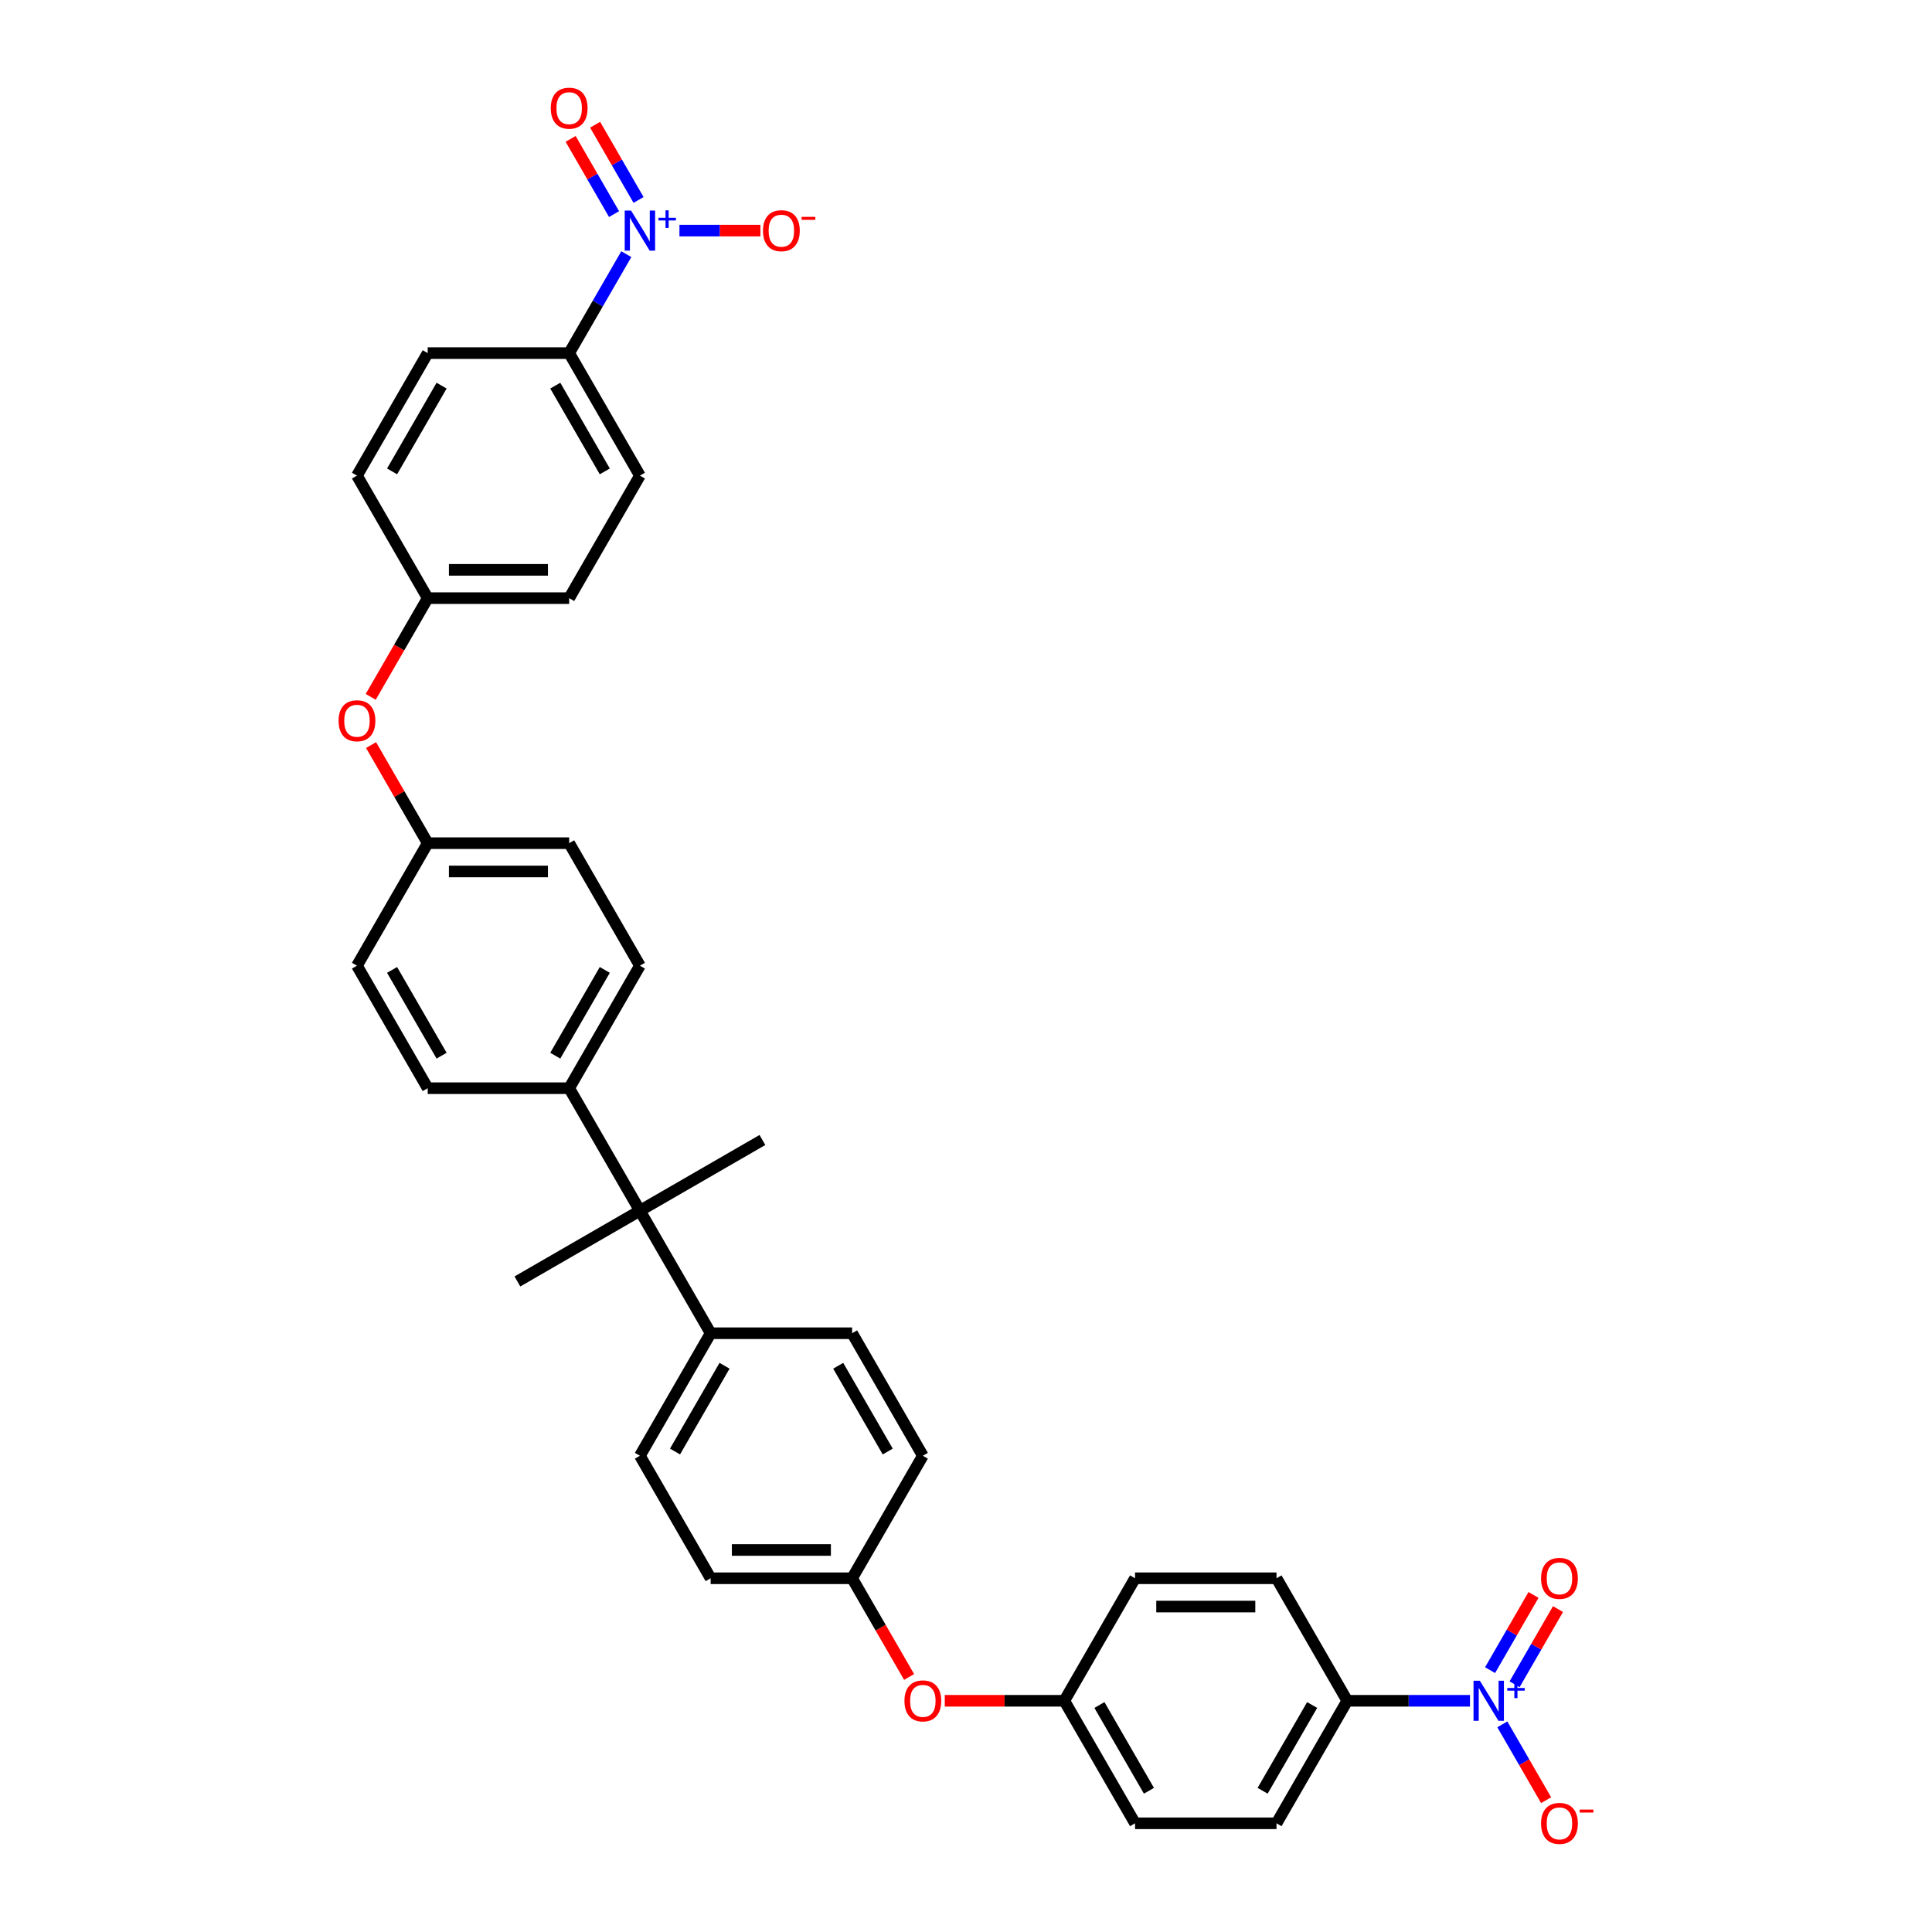 <?xml version='1.0' encoding='iso-8859-1'?>
<svg version='1.1' baseProfile='full'
              xmlns='http://www.w3.org/2000/svg'
                      xmlns:rdkit='http://www.rdkit.org/xml'
                      xmlns:xlink='http://www.w3.org/1999/xlink'
                  xml:space='preserve'
width='1000px' height='1000px' viewBox='0 0 1000 1000'>
<!-- END OF HEADER -->
<rect style='opacity:1.0;fill:#FFFFFF;stroke:none' width='1000' height='1000' x='0' y='0'> </rect>
<path class='bond-2' d='M 760.866,880.323 L 729.101,880.323' style='fill:none;fill-rule:evenodd;stroke:#0000FF;stroke-width:6px;stroke-linecap:butt;stroke-linejoin:miter;stroke-opacity:1' />
<path class='bond-2' d='M 729.101,880.323 L 697.336,880.323' style='fill:none;fill-rule:evenodd;stroke:#000000;stroke-width:6px;stroke-linecap:butt;stroke-linejoin:miter;stroke-opacity:1' />
<path class='bond-5' d='M 777.604,892.523 L 788.934,912.148' style='fill:none;fill-rule:evenodd;stroke:#0000FF;stroke-width:6px;stroke-linecap:butt;stroke-linejoin:miter;stroke-opacity:1' />
<path class='bond-5' d='M 788.934,912.148 L 800.265,931.773' style='fill:none;fill-rule:evenodd;stroke:#FF0000;stroke-width:6px;stroke-linecap:butt;stroke-linejoin:miter;stroke-opacity:1' />
<path class='bond-6' d='M 783.945,871.786 L 795.183,852.321' style='fill:none;fill-rule:evenodd;stroke:#0000FF;stroke-width:6px;stroke-linecap:butt;stroke-linejoin:miter;stroke-opacity:1' />
<path class='bond-6' d='M 795.183,852.321 L 806.421,832.857' style='fill:none;fill-rule:evenodd;stroke:#FF0000;stroke-width:6px;stroke-linecap:butt;stroke-linejoin:miter;stroke-opacity:1' />
<path class='bond-6' d='M 771.262,864.463 L 782.5,844.999' style='fill:none;fill-rule:evenodd;stroke:#0000FF;stroke-width:6px;stroke-linecap:butt;stroke-linejoin:miter;stroke-opacity:1' />
<path class='bond-6' d='M 782.5,844.999 L 793.738,825.535' style='fill:none;fill-rule:evenodd;stroke:#FF0000;stroke-width:6px;stroke-linecap:butt;stroke-linejoin:miter;stroke-opacity:1' />
<path class='bond-0' d='M 324.172,131.554 L 309.387,157.161' style='fill:none;fill-rule:evenodd;stroke:#0000FF;stroke-width:6px;stroke-linecap:butt;stroke-linejoin:miter;stroke-opacity:1' />
<path class='bond-0' d='M 309.387,157.161 L 294.603,182.768' style='fill:none;fill-rule:evenodd;stroke:#000000;stroke-width:6px;stroke-linecap:butt;stroke-linejoin:miter;stroke-opacity:1' />
<path class='bond-4' d='M 351.677,119.354 L 372.639,119.354' style='fill:none;fill-rule:evenodd;stroke:#0000FF;stroke-width:6px;stroke-linecap:butt;stroke-linejoin:miter;stroke-opacity:1' />
<path class='bond-4' d='M 372.639,119.354 L 393.601,119.354' style='fill:none;fill-rule:evenodd;stroke:#FF0000;stroke-width:6px;stroke-linecap:butt;stroke-linejoin:miter;stroke-opacity:1' />
<path class='bond-7' d='M 330.513,103.494 L 319.275,84.03' style='fill:none;fill-rule:evenodd;stroke:#0000FF;stroke-width:6px;stroke-linecap:butt;stroke-linejoin:miter;stroke-opacity:1' />
<path class='bond-7' d='M 319.275,84.03 L 308.038,64.565' style='fill:none;fill-rule:evenodd;stroke:#FF0000;stroke-width:6px;stroke-linecap:butt;stroke-linejoin:miter;stroke-opacity:1' />
<path class='bond-7' d='M 317.83,110.816 L 306.592,91.352' style='fill:none;fill-rule:evenodd;stroke:#0000FF;stroke-width:6px;stroke-linecap:butt;stroke-linejoin:miter;stroke-opacity:1' />
<path class='bond-7' d='M 306.592,91.352 L 295.355,71.888' style='fill:none;fill-rule:evenodd;stroke:#FF0000;stroke-width:6px;stroke-linecap:butt;stroke-linejoin:miter;stroke-opacity:1' />
<path class='bond-1' d='M 331.215,626.667 L 367.827,690.081' style='fill:none;fill-rule:evenodd;stroke:#000000;stroke-width:6px;stroke-linecap:butt;stroke-linejoin:miter;stroke-opacity:1' />
<path class='bond-8' d='M 331.215,626.667 L 294.603,563.253' style='fill:none;fill-rule:evenodd;stroke:#000000;stroke-width:6px;stroke-linecap:butt;stroke-linejoin:miter;stroke-opacity:1' />
<path class='bond-32' d='M 331.215,626.667 L 394.629,590.055' style='fill:none;fill-rule:evenodd;stroke:#000000;stroke-width:6px;stroke-linecap:butt;stroke-linejoin:miter;stroke-opacity:1' />
<path class='bond-33' d='M 331.215,626.667 L 267.801,663.279' style='fill:none;fill-rule:evenodd;stroke:#000000;stroke-width:6px;stroke-linecap:butt;stroke-linejoin:miter;stroke-opacity:1' />
<path class='bond-12' d='M 697.336,880.323 L 660.724,943.738' style='fill:none;fill-rule:evenodd;stroke:#000000;stroke-width:6px;stroke-linecap:butt;stroke-linejoin:miter;stroke-opacity:1' />
<path class='bond-12' d='M 679.162,882.513 L 653.533,926.903' style='fill:none;fill-rule:evenodd;stroke:#000000;stroke-width:6px;stroke-linecap:butt;stroke-linejoin:miter;stroke-opacity:1' />
<path class='bond-14' d='M 697.336,880.323 L 660.724,816.909' style='fill:none;fill-rule:evenodd;stroke:#000000;stroke-width:6px;stroke-linecap:butt;stroke-linejoin:miter;stroke-opacity:1' />
<path class='bond-3' d='M 294.603,182.768 L 331.215,246.183' style='fill:none;fill-rule:evenodd;stroke:#000000;stroke-width:6px;stroke-linecap:butt;stroke-linejoin:miter;stroke-opacity:1' />
<path class='bond-3' d='M 287.412,199.603 L 313.04,243.993' style='fill:none;fill-rule:evenodd;stroke:#000000;stroke-width:6px;stroke-linecap:butt;stroke-linejoin:miter;stroke-opacity:1' />
<path class='bond-37' d='M 294.603,182.768 L 221.378,182.768' style='fill:none;fill-rule:evenodd;stroke:#000000;stroke-width:6px;stroke-linecap:butt;stroke-linejoin:miter;stroke-opacity:1' />
<path class='bond-17' d='M 294.603,563.253 L 331.215,499.839' style='fill:none;fill-rule:evenodd;stroke:#000000;stroke-width:6px;stroke-linecap:butt;stroke-linejoin:miter;stroke-opacity:1' />
<path class='bond-17' d='M 287.412,546.418 L 313.04,502.029' style='fill:none;fill-rule:evenodd;stroke:#000000;stroke-width:6px;stroke-linecap:butt;stroke-linejoin:miter;stroke-opacity:1' />
<path class='bond-18' d='M 294.603,563.253 L 221.378,563.253' style='fill:none;fill-rule:evenodd;stroke:#000000;stroke-width:6px;stroke-linecap:butt;stroke-linejoin:miter;stroke-opacity:1' />
<path class='bond-9' d='M 367.827,690.081 L 331.215,753.495' style='fill:none;fill-rule:evenodd;stroke:#000000;stroke-width:6px;stroke-linecap:butt;stroke-linejoin:miter;stroke-opacity:1' />
<path class='bond-9' d='M 375.018,706.916 L 349.389,751.306' style='fill:none;fill-rule:evenodd;stroke:#000000;stroke-width:6px;stroke-linecap:butt;stroke-linejoin:miter;stroke-opacity:1' />
<path class='bond-35' d='M 367.827,690.081 L 441.051,690.081' style='fill:none;fill-rule:evenodd;stroke:#000000;stroke-width:6px;stroke-linecap:butt;stroke-linejoin:miter;stroke-opacity:1' />
<path class='bond-10' d='M 489.013,880.323 L 519.95,880.323' style='fill:none;fill-rule:evenodd;stroke:#FF0000;stroke-width:6px;stroke-linecap:butt;stroke-linejoin:miter;stroke-opacity:1' />
<path class='bond-10' d='M 519.95,880.323 L 550.888,880.323' style='fill:none;fill-rule:evenodd;stroke:#000000;stroke-width:6px;stroke-linecap:butt;stroke-linejoin:miter;stroke-opacity:1' />
<path class='bond-23' d='M 470.553,868.007 L 455.802,842.458' style='fill:none;fill-rule:evenodd;stroke:#FF0000;stroke-width:6px;stroke-linecap:butt;stroke-linejoin:miter;stroke-opacity:1' />
<path class='bond-23' d='M 455.802,842.458 L 441.051,816.909' style='fill:none;fill-rule:evenodd;stroke:#000000;stroke-width:6px;stroke-linecap:butt;stroke-linejoin:miter;stroke-opacity:1' />
<path class='bond-11' d='M 192.063,385.649 L 206.721,411.037' style='fill:none;fill-rule:evenodd;stroke:#FF0000;stroke-width:6px;stroke-linecap:butt;stroke-linejoin:miter;stroke-opacity:1' />
<path class='bond-11' d='M 206.721,411.037 L 221.378,436.425' style='fill:none;fill-rule:evenodd;stroke:#000000;stroke-width:6px;stroke-linecap:butt;stroke-linejoin:miter;stroke-opacity:1' />
<path class='bond-22' d='M 191.877,360.694 L 206.628,335.146' style='fill:none;fill-rule:evenodd;stroke:#FF0000;stroke-width:6px;stroke-linecap:butt;stroke-linejoin:miter;stroke-opacity:1' />
<path class='bond-22' d='M 206.628,335.146 L 221.378,309.597' style='fill:none;fill-rule:evenodd;stroke:#000000;stroke-width:6px;stroke-linecap:butt;stroke-linejoin:miter;stroke-opacity:1' />
<path class='bond-24' d='M 660.724,943.738 L 587.5,943.738' style='fill:none;fill-rule:evenodd;stroke:#000000;stroke-width:6px;stroke-linecap:butt;stroke-linejoin:miter;stroke-opacity:1' />
<path class='bond-13' d='M 221.378,182.768 L 184.766,246.183' style='fill:none;fill-rule:evenodd;stroke:#000000;stroke-width:6px;stroke-linecap:butt;stroke-linejoin:miter;stroke-opacity:1' />
<path class='bond-13' d='M 228.569,199.603 L 202.941,243.993' style='fill:none;fill-rule:evenodd;stroke:#000000;stroke-width:6px;stroke-linecap:butt;stroke-linejoin:miter;stroke-opacity:1' />
<path class='bond-29' d='M 660.724,816.909 L 587.5,816.909' style='fill:none;fill-rule:evenodd;stroke:#000000;stroke-width:6px;stroke-linecap:butt;stroke-linejoin:miter;stroke-opacity:1' />
<path class='bond-29' d='M 649.74,831.554 L 598.483,831.554' style='fill:none;fill-rule:evenodd;stroke:#000000;stroke-width:6px;stroke-linecap:butt;stroke-linejoin:miter;stroke-opacity:1' />
<path class='bond-15' d='M 331.215,246.183 L 294.603,309.597' style='fill:none;fill-rule:evenodd;stroke:#000000;stroke-width:6px;stroke-linecap:butt;stroke-linejoin:miter;stroke-opacity:1' />
<path class='bond-16' d='M 441.051,690.081 L 477.663,753.495' style='fill:none;fill-rule:evenodd;stroke:#000000;stroke-width:6px;stroke-linecap:butt;stroke-linejoin:miter;stroke-opacity:1' />
<path class='bond-16' d='M 433.86,706.916 L 459.489,751.306' style='fill:none;fill-rule:evenodd;stroke:#000000;stroke-width:6px;stroke-linecap:butt;stroke-linejoin:miter;stroke-opacity:1' />
<path class='bond-31' d='M 331.215,499.839 L 294.603,436.425' style='fill:none;fill-rule:evenodd;stroke:#000000;stroke-width:6px;stroke-linecap:butt;stroke-linejoin:miter;stroke-opacity:1' />
<path class='bond-26' d='M 221.378,563.253 L 184.766,499.839' style='fill:none;fill-rule:evenodd;stroke:#000000;stroke-width:6px;stroke-linecap:butt;stroke-linejoin:miter;stroke-opacity:1' />
<path class='bond-26' d='M 228.569,546.418 L 202.941,502.029' style='fill:none;fill-rule:evenodd;stroke:#000000;stroke-width:6px;stroke-linecap:butt;stroke-linejoin:miter;stroke-opacity:1' />
<path class='bond-19' d='M 331.215,753.495 L 367.827,816.909' style='fill:none;fill-rule:evenodd;stroke:#000000;stroke-width:6px;stroke-linecap:butt;stroke-linejoin:miter;stroke-opacity:1' />
<path class='bond-20' d='M 221.378,436.425 L 184.766,499.839' style='fill:none;fill-rule:evenodd;stroke:#000000;stroke-width:6px;stroke-linecap:butt;stroke-linejoin:miter;stroke-opacity:1' />
<path class='bond-36' d='M 221.378,436.425 L 294.603,436.425' style='fill:none;fill-rule:evenodd;stroke:#000000;stroke-width:6px;stroke-linecap:butt;stroke-linejoin:miter;stroke-opacity:1' />
<path class='bond-36' d='M 232.362,451.07 L 283.619,451.07' style='fill:none;fill-rule:evenodd;stroke:#000000;stroke-width:6px;stroke-linecap:butt;stroke-linejoin:miter;stroke-opacity:1' />
<path class='bond-21' d='M 550.888,880.323 L 587.5,816.909' style='fill:none;fill-rule:evenodd;stroke:#000000;stroke-width:6px;stroke-linecap:butt;stroke-linejoin:miter;stroke-opacity:1' />
<path class='bond-34' d='M 550.888,880.323 L 587.5,943.738' style='fill:none;fill-rule:evenodd;stroke:#000000;stroke-width:6px;stroke-linecap:butt;stroke-linejoin:miter;stroke-opacity:1' />
<path class='bond-34' d='M 569.062,882.513 L 594.691,926.903' style='fill:none;fill-rule:evenodd;stroke:#000000;stroke-width:6px;stroke-linecap:butt;stroke-linejoin:miter;stroke-opacity:1' />
<path class='bond-28' d='M 221.378,309.597 L 184.766,246.183' style='fill:none;fill-rule:evenodd;stroke:#000000;stroke-width:6px;stroke-linecap:butt;stroke-linejoin:miter;stroke-opacity:1' />
<path class='bond-30' d='M 221.378,309.597 L 294.603,309.597' style='fill:none;fill-rule:evenodd;stroke:#000000;stroke-width:6px;stroke-linecap:butt;stroke-linejoin:miter;stroke-opacity:1' />
<path class='bond-30' d='M 232.362,294.952 L 283.619,294.952' style='fill:none;fill-rule:evenodd;stroke:#000000;stroke-width:6px;stroke-linecap:butt;stroke-linejoin:miter;stroke-opacity:1' />
<path class='bond-25' d='M 441.051,816.909 L 477.663,753.495' style='fill:none;fill-rule:evenodd;stroke:#000000;stroke-width:6px;stroke-linecap:butt;stroke-linejoin:miter;stroke-opacity:1' />
<path class='bond-27' d='M 441.051,816.909 L 367.827,816.909' style='fill:none;fill-rule:evenodd;stroke:#000000;stroke-width:6px;stroke-linecap:butt;stroke-linejoin:miter;stroke-opacity:1' />
<path class='bond-27' d='M 430.068,802.265 L 378.811,802.265' style='fill:none;fill-rule:evenodd;stroke:#000000;stroke-width:6px;stroke-linecap:butt;stroke-linejoin:miter;stroke-opacity:1' />
<path  class='atom-0' d='M 765.977 869.955
L 772.772 880.939
Q 773.446 882.022, 774.529 883.985
Q 775.613 885.947, 775.672 886.064
L 775.672 869.955
L 778.425 869.955
L 778.425 890.692
L 775.584 890.692
L 768.291 878.683
Q 767.441 877.277, 766.533 875.666
Q 765.654 874.055, 765.391 873.558
L 765.391 890.692
L 762.696 890.692
L 762.696 869.955
L 765.977 869.955
' fill='#0000FF'/>
<path  class='atom-0' d='M 780.165 873.693
L 783.818 873.693
L 783.818 869.846
L 785.442 869.846
L 785.442 873.693
L 789.192 873.693
L 789.192 875.085
L 785.442 875.085
L 785.442 878.951
L 783.818 878.951
L 783.818 875.085
L 780.165 875.085
L 780.165 873.693
' fill='#0000FF'/>
<path  class='atom-1' d='M 326.631 108.986
L 333.426 119.969
Q 334.1 121.053, 335.184 123.016
Q 336.267 124.978, 336.326 125.095
L 336.326 108.986
L 339.079 108.986
L 339.079 129.723
L 336.238 129.723
L 328.945 117.714
Q 328.095 116.308, 327.187 114.697
Q 326.309 113.086, 326.045 112.588
L 326.045 129.723
L 323.351 129.723
L 323.351 108.986
L 326.631 108.986
' fill='#0000FF'/>
<path  class='atom-1' d='M 340.819 112.724
L 344.472 112.724
L 344.472 108.877
L 346.096 108.877
L 346.096 112.724
L 349.847 112.724
L 349.847 114.116
L 346.096 114.116
L 346.096 117.982
L 344.472 117.982
L 344.472 114.116
L 340.819 114.116
L 340.819 112.724
' fill='#0000FF'/>
<path  class='atom-5' d='M 394.92 119.413
Q 394.92 114.434, 397.38 111.651
Q 399.841 108.869, 404.439 108.869
Q 409.038 108.869, 411.498 111.651
Q 413.958 114.434, 413.958 119.413
Q 413.958 124.451, 411.469 127.321
Q 408.979 130.162, 404.439 130.162
Q 399.87 130.162, 397.38 127.321
Q 394.92 124.48, 394.92 119.413
M 404.439 127.819
Q 407.602 127.819, 409.301 125.71
Q 411.029 123.572, 411.029 119.413
Q 411.029 115.342, 409.301 113.291
Q 407.602 111.212, 404.439 111.212
Q 401.276 111.212, 399.548 113.262
Q 397.849 115.312, 397.849 119.413
Q 397.849 123.601, 399.548 125.71
Q 401.276 127.819, 404.439 127.819
' fill='#FF0000'/>
<path  class='atom-5' d='M 414.925 112.253
L 422.019 112.253
L 422.019 113.8
L 414.925 113.8
L 414.925 112.253
' fill='#FF0000'/>
<path  class='atom-6' d='M 797.654 943.796
Q 797.654 938.817, 800.114 936.034
Q 802.574 933.252, 807.173 933.252
Q 811.771 933.252, 814.231 936.034
Q 816.692 938.817, 816.692 943.796
Q 816.692 948.834, 814.202 951.704
Q 811.713 954.545, 807.173 954.545
Q 802.603 954.545, 800.114 951.704
Q 797.654 948.863, 797.654 943.796
M 807.173 952.202
Q 810.336 952.202, 812.035 950.093
Q 813.763 947.955, 813.763 943.796
Q 813.763 939.725, 812.035 937.675
Q 810.336 935.595, 807.173 935.595
Q 804.009 935.595, 802.281 937.645
Q 800.582 939.696, 800.582 943.796
Q 800.582 947.985, 802.281 950.093
Q 804.009 952.202, 807.173 952.202
' fill='#FF0000'/>
<path  class='atom-6' d='M 817.658 936.637
L 824.753 936.637
L 824.753 938.183
L 817.658 938.183
L 817.658 936.637
' fill='#FF0000'/>
<path  class='atom-7' d='M 797.654 816.968
Q 797.654 811.989, 800.114 809.206
Q 802.574 806.424, 807.173 806.424
Q 811.771 806.424, 814.231 809.206
Q 816.692 811.989, 816.692 816.968
Q 816.692 822.006, 814.202 824.876
Q 811.713 827.717, 807.173 827.717
Q 802.603 827.717, 800.114 824.876
Q 797.654 822.035, 797.654 816.968
M 807.173 825.374
Q 810.336 825.374, 812.035 823.265
Q 813.763 821.127, 813.763 816.968
Q 813.763 812.897, 812.035 810.846
Q 810.336 808.767, 807.173 808.767
Q 804.009 808.767, 802.281 810.817
Q 800.582 812.867, 800.582 816.968
Q 800.582 821.156, 802.281 823.265
Q 804.009 825.374, 807.173 825.374
' fill='#FF0000'/>
<path  class='atom-8' d='M 285.083 55.999
Q 285.083 51.02, 287.544 48.237
Q 290.004 45.455, 294.603 45.455
Q 299.201 45.455, 301.661 48.237
Q 304.122 51.02, 304.122 55.999
Q 304.122 61.037, 301.632 63.907
Q 299.143 66.748, 294.603 66.748
Q 290.033 66.748, 287.544 63.907
Q 285.083 61.066, 285.083 55.999
M 294.603 64.405
Q 297.766 64.405, 299.465 62.296
Q 301.193 60.158, 301.193 55.999
Q 301.193 51.928, 299.465 49.877
Q 297.766 47.798, 294.603 47.798
Q 291.439 47.798, 289.711 49.848
Q 288.012 51.898, 288.012 55.999
Q 288.012 60.187, 289.711 62.296
Q 291.439 64.405, 294.603 64.405
' fill='#FF0000'/>
<path  class='atom-11' d='M 468.144 880.382
Q 468.144 875.403, 470.605 872.62
Q 473.065 869.838, 477.663 869.838
Q 482.262 869.838, 484.722 872.62
Q 487.183 875.403, 487.183 880.382
Q 487.183 885.42, 484.693 888.29
Q 482.203 891.131, 477.663 891.131
Q 473.094 891.131, 470.605 888.29
Q 468.144 885.449, 468.144 880.382
M 477.663 888.788
Q 480.827 888.788, 482.525 886.679
Q 484.254 884.541, 484.254 880.382
Q 484.254 876.311, 482.525 874.26
Q 480.827 872.181, 477.663 872.181
Q 474.5 872.181, 472.772 874.231
Q 471.073 876.281, 471.073 880.382
Q 471.073 884.57, 472.772 886.679
Q 474.5 888.788, 477.663 888.788
' fill='#FF0000'/>
<path  class='atom-12' d='M 175.247 373.069
Q 175.247 368.09, 177.707 365.308
Q 180.168 362.525, 184.766 362.525
Q 189.365 362.525, 191.825 365.308
Q 194.285 368.09, 194.285 373.069
Q 194.285 378.107, 191.796 380.978
Q 189.306 383.819, 184.766 383.819
Q 180.197 383.819, 177.707 380.978
Q 175.247 378.136, 175.247 373.069
M 184.766 381.475
Q 187.93 381.475, 189.628 379.367
Q 191.356 377.228, 191.356 373.069
Q 191.356 368.998, 189.628 366.948
Q 187.93 364.868, 184.766 364.868
Q 181.603 364.868, 179.875 366.918
Q 178.176 368.969, 178.176 373.069
Q 178.176 377.258, 179.875 379.367
Q 181.603 381.475, 184.766 381.475
' fill='#FF0000'/>
</svg>

